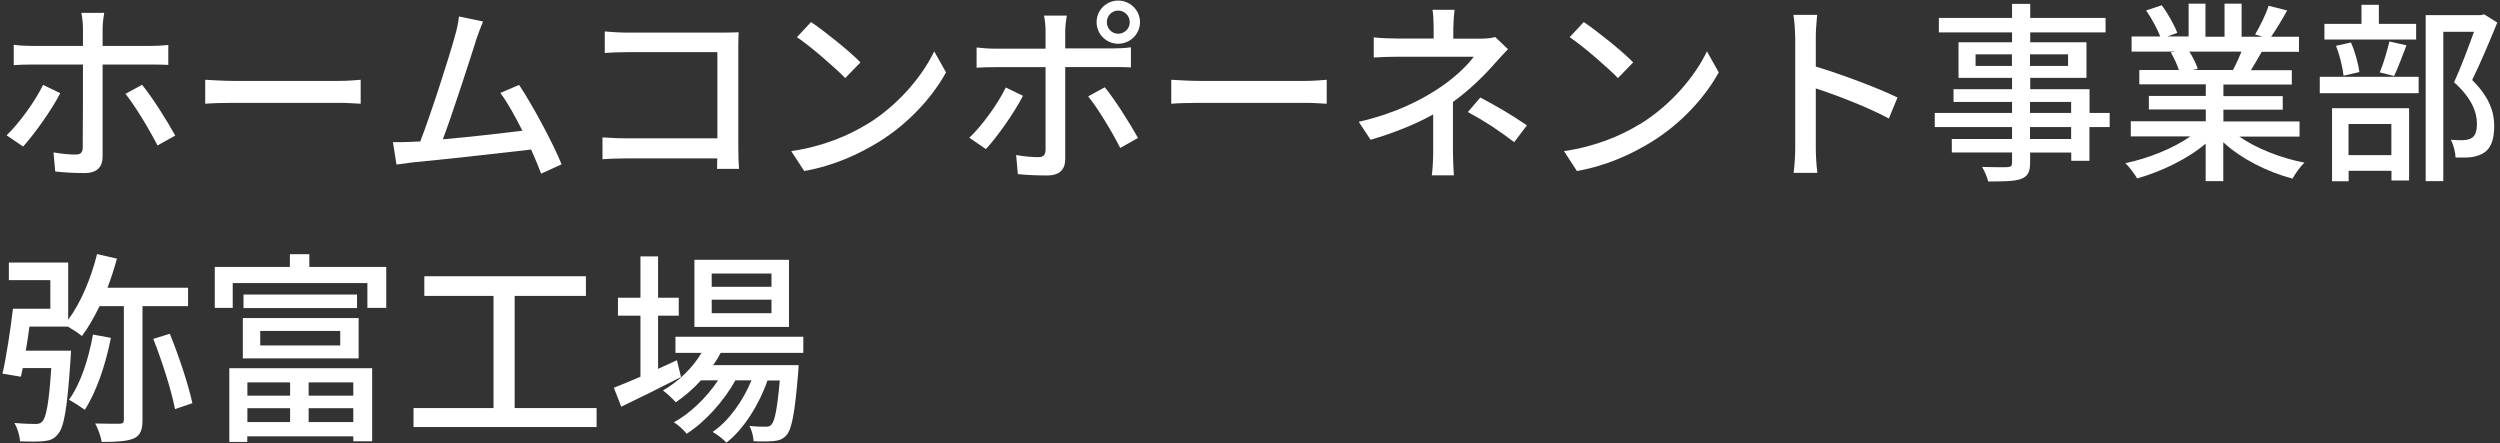 <?xml version="1.0" encoding="UTF-8"?>
<svg id="Layer_2" data-name="Layer 2" xmlns="http://www.w3.org/2000/svg" viewBox="0 0 220 39">
  <rect x="0" y="0" width="220" height="39" fill="#333333" stroke="none"/>
  <defs>
    <style>
      .cls-1 {
        fill: #fff;
      }

      .cls-2 {
        fill: none;
      }
    </style>
  </defs>
  <g id="Layer_2-2" data-name="Layer 2">
    <g>
      <g id="_テキスト" data-name=" テキスト">
        <g>
          <g>
            <path class="cls-1" d="M2.04,12.9l-1.46-.99c1.12-1.07,2.53-3.03,3.21-4.44l1.51.73c-.75,1.48-2.33,3.67-3.26,4.69h0ZM9.03,2.48v1.56h4.27c.44,0,1.07-.03,1.51-.08v1.75c-.49-.03-1.07-.03-1.5-.03h-4.28v8.09c0,.93-.49,1.46-1.6,1.46-.8,0-1.8-.05-2.57-.14l-.15-1.68c.73.14,1.5.19,1.94.19s.63-.17.63-.63c.02-.8.02-6.41.02-7.22v-.07H2.76c-.53,0-1.07.02-1.55.05v-1.79c.49.07,1,.1,1.53.1h4.56v-1.58c0-.39-.07-1.05-.14-1.33h2.01c-.05.24-.14.95-.14,1.34h0ZM15.42,11.93l-1.56.87c-.71-1.39-1.96-3.48-2.82-4.54l1.46-.8c.9,1.09,2.24,3.23,2.92,4.47Z"/>
            <path class="cls-1" d="M20.59,7.12h9.25c.82,0,1.48-.07,1.9-.1v2.11c-.37-.02-1.16-.08-1.9-.08h-9.25c-.94,0-1.96.03-2.53.08v-2.11c.56.03,1.61.1,2.53.1Z"/>
            <path class="cls-1" d="M41.88,3.59c-.51,1.61-2.06,6.42-2.91,8.67,2.31-.2,5.18-.53,7-.76-.65-1.29-1.34-2.53-1.94-3.32l1.65-.71c1.19,1.79,3.01,5.17,3.74,6.99l-1.8.82c-.22-.59-.53-1.34-.88-2.12-2.7.32-8.14.92-10.35,1.12-.42.05-.99.14-1.5.2l-.31-1.97c.53,0,1.19,0,1.7-.03.2-.02.44-.02.7-.03.95-2.43,2.57-7.51,3.04-9.23.24-.82.31-1.27.37-1.77l2.12.44c-.19.46-.39.97-.65,1.72l.02-.02Z"/>
            <path class="cls-1" d="M55.19,2.87h8.45c.46,0,1.05-.02,1.36-.03-.02.37-.03.99-.03,1.43v8.79c0,.59.03,1.43.07,1.8h-1.94c0-.24.02-.56.02-.92h-8.06c-.7,0-1.55.03-2.04.07v-1.92c.49.03,1.24.08,1.97.08h8.14v-7.58h-7.94c-.66,0-1.53.03-1.97.07v-1.89c.59.05,1.41.1,1.97.1Z"/>
            <path class="cls-1" d="M76.31,10.93c2.74-1.68,4.86-4.23,5.9-6.41l1.04,1.85c-1.22,2.21-3.31,4.52-5.97,6.15-1.72,1.05-3.88,2.06-6.51,2.53l-1.14-1.75c2.84-.42,5.05-1.38,6.68-2.38h0ZM75.72,5.49l-1.34,1.38c-.88-.9-2.99-2.75-4.25-3.6l1.24-1.33c1.19.8,3.4,2.57,4.35,3.55Z"/>
            <path class="cls-1" d="M86.76,13.12l-1.46-1c1.12-1.05,2.53-3.01,3.21-4.42l1.51.73c-.75,1.48-2.31,3.67-3.26,4.69ZM93.74,2.7v1.56h4.27c.44,0,1.07-.03,1.51-.1v1.77c-.49-.03-1.07-.03-1.5-.03h-4.28v8.09c0,.92-.48,1.45-1.6,1.45-.8,0-1.8-.03-2.57-.12l-.15-1.68c.73.14,1.5.19,1.94.19s.63-.17.65-.63v-7.29h-4.54c-.53,0-1.07.02-1.53.05v-1.78c.48.05.99.1,1.51.1h4.56v-1.58c0-.41-.07-1.05-.14-1.33h2.01c-.05.24-.14.95-.14,1.34h0ZM100.14,12.14l-1.56.88c-.7-1.39-1.96-3.48-2.82-4.54l1.46-.8c.9,1.09,2.24,3.23,2.92,4.45h0ZM98.4.05c1.05,0,1.92.85,1.92,1.9s-.87,1.9-1.92,1.9-1.9-.85-1.9-1.9.85-1.9,1.9-1.9ZM98.4,2.97c.56,0,1.02-.46,1.02-1.02s-.46-1.02-1.02-1.02-1,.46-1,1.02.44,1.02,1,1.02Z"/>
            <path class="cls-1" d="M105.6,7.12h9.25c.82,0,1.48-.07,1.9-.1v2.11c-.37-.02-1.16-.08-1.9-.08h-9.25c-.94,0-1.96.03-2.53.08v-2.11c.56.03,1.61.1,2.53.1Z"/>
            <path class="cls-1" d="M127.89,2.4v1h2.48c.44,0,.88-.05,1.21-.14l1.12,1.07c-.36.37-.8.85-1.1,1.19-.87,1-2.24,2.38-3.74,3.45v4.45c0,.63.05,1.48.08,2.01h-1.94c.07-.49.12-1.38.12-2.01v-3.35c-1.58.87-3.42,1.62-5.51,2.23l-1.04-1.58c3.25-.75,5.41-1.89,6.92-2.87,1.43-.92,2.65-2.09,3.2-2.86h-6.66c-.61,0-1.61.03-2.14.07v-1.77c.58.07,1.53.1,2.11.1h3.16v-1c0-.51-.03-1.14-.1-1.53h1.94c-.05.39-.1,1.04-.1,1.53h0ZM129.17,9.86l1.1-1.28c1.58.85,2.48,1.36,4.1,2.45l-1.12,1.48c-1.48-1.12-2.55-1.82-4.08-2.65h0Z"/>
            <path class="cls-1" d="M144.31,10.93c2.74-1.68,4.86-4.23,5.9-6.41l1.04,1.85c-1.22,2.21-3.31,4.52-5.97,6.15-1.72,1.05-3.88,2.06-6.51,2.53l-1.14-1.75c2.84-.42,5.05-1.38,6.68-2.38h0ZM143.72,5.49l-1.34,1.38c-.88-.9-2.99-2.75-4.25-3.6l1.24-1.33c1.19.8,3.4,2.57,4.35,3.55h0Z"/>
            <path class="cls-1" d="M157.97,3.21c0-.54-.05-1.33-.15-1.9h2.09c-.05.56-.12,1.31-.12,1.9v2.65c2.26.68,5.49,1.89,7.19,2.72l-.76,1.85c-1.79-.97-4.56-2.04-6.43-2.65v5.25c0,.53.05,1.56.14,2.18h-2.09c.08-.6.14-1.51.14-2.18V3.21h-.01Z"/>
            <path class="cls-1" d="M185.64,11.18h-1.77v2.97h-1.6v-.73h-3.62v.88c0,.87-.22,1.22-.8,1.45-.58.2-1.46.22-2.89.22-.08-.36-.32-.93-.54-1.28.94.03,1.95.03,2.23.02.31-.02.41-.1.41-.39v-.9h-5.3v-1.19h5.3v-1.05h-6.8v-1.24h6.8v-.97h-5.15v-1.12h5.15v-1h-4.71v-3.13h4.71v-.87h-6.44v-1.27h6.44V.34h1.6v1.24h6.63v1.27h-6.63v.87h4.95v3.13h-4.95v1h5.22v2.09h1.77v1.24h-.01ZM177.05,5.8v-1.02h-3.2v1.02h3.2ZM178.64,4.78v1.02h3.35v-1.02h-3.35ZM178.64,9.94h3.62v-.97h-3.62v.97ZM182.26,11.18h-3.62v1.05h3.62v-1.05Z"/>
            <path class="cls-1" d="M197.03,12c1.5,1.05,3.69,1.92,5.76,2.31-.36.34-.82.99-1.05,1.41-2.21-.59-4.49-1.73-6.09-3.2v3.42h-1.55v-3.3c-1.61,1.36-3.91,2.46-6.03,3.06-.24-.41-.68-1-1.04-1.34,2.02-.42,4.23-1.31,5.73-2.36h-5.25v-1.33h6.6v-1.04h-5.01v-1.19h5.01v-1.02h-5.85v-1.26h3.48c-.15-.48-.44-1.09-.71-1.55l.41-.07h-3.86v-1.33h2.52c-.25-.66-.76-1.6-1.24-2.29l1.38-.46c.53.73,1.12,1.77,1.36,2.43l-.87.32h1.87V.32h1.48v2.91h1.68V.32h1.5v2.91h1.84l-.65-.2c.41-.68.94-1.75,1.19-2.52l1.63.41c-.46.83-.97,1.68-1.41,2.31h2.45v1.33h-3.28c-.32.58-.66,1.14-.95,1.62h3.6v1.26h-6.02v1.02h5.22v1.19h-5.22v1.04h6.7v1.33h-5.32v-.02ZM192.67,4.55c.31.49.61,1.1.73,1.51l-.49.1h3.59c.25-.46.53-1.07.75-1.62h-4.58Z"/>
            <path class="cls-1" d="M204.14,6.76h8.7v1.44h-8.7s0-1.44,0-1.44ZM212.62,3.48h-8.07v-1.38h3.26V.42h1.53v1.68h3.28v1.38h0ZM205.22,9.52h6.78v6.36h-1.55v-.85h-3.77v.92h-1.46v-6.42h0ZM206.23,6.66c-.07-.71-.34-1.82-.66-2.63l1.31-.29c.37.8.65,1.9.75,2.6l-1.39.32h0ZM206.67,10.91v2.74h3.77v-2.74h-3.77ZM209.42,6.37c.31-.73.66-1.92.85-2.72l1.5.34c-.37.95-.75,2-1.09,2.7l-1.26-.32h0ZM219.76,1.99c-.66,1.61-1.48,3.57-2.21,5.05,1.56,1.55,1.94,2.87,1.94,4.03s-.26,1.94-.87,2.35c-.32.22-.7.34-1.14.41-.39.05-.92.03-1.39.03-.02-.46-.17-1.12-.42-1.56.44.03.85.05,1.16.03.27-.02.49-.07.68-.19.34-.2.46-.65.46-1.26,0-.99-.44-2.23-2.01-3.64.61-1.33,1.27-3.11,1.75-4.44h-2.7v13.14h-1.55V1.33h4.88l.26-.07,1.17.73h-.01Z"/>
          </g>
          <g>
            <path class="cls-1" d="M12.54,26.93v10.01c0,.88-.18,1.37-.76,1.64-.58.25-1.46.31-2.84.31-.05-.47-.32-1.17-.56-1.62.97.02,1.87.02,2.16.02.27-.02.36-.09.36-.36v-9.99h-2.14c-.49,1.01-1.01,1.91-1.55,2.63-.27-.23-.81-.58-1.24-.83h-3.38c-.09.7-.2,1.44-.32,2.12h3.98s-.02.49-.04.72c-.29,4.32-.56,6.01-1.12,6.63-.34.43-.7.56-1.24.61-.45.05-1.24.05-2.09.02-.02-.49-.22-1.15-.49-1.62.77.07,1.49.09,1.82.09.29,0,.47-.04.63-.22.34-.34.59-1.6.79-4.7h-2.51c-.05.27-.11.52-.16.76l-1.62-.27c.34-1.49.7-3.87.92-5.71h3.29v-2.52H.78v-1.55h5.22v5.04c1.1-1.48,2.02-3.66,2.54-5.78l1.75.4c-.23.86-.52,1.73-.83,2.56h7.09v1.62h-4.02.01ZM9.76,29.72c-.47,2.41-1.3,4.81-2.3,6.34-.31-.23-1.01-.68-1.39-.88,1.01-1.39,1.73-3.57,2.11-5.74l1.58.29h0ZM14.95,29.38c.79,1.96,1.62,4.43,1.98,6.1l-1.53.52c-.32-1.67-1.15-4.25-1.91-6.18l1.46-.45h0Z"/>
            <path class="cls-1" d="M33.99,23.49v3.6h-1.66v-2.18h-11.85v2.18h-1.58v-3.6h6.61v-1.12h1.71v1.12h6.77ZM20.18,32.4h12.57v6.43h-1.66v-.43h-9.33v.49h-1.58v-6.48h0ZM21.37,27.99h10.19v3.55h-10.19s0-3.55,0-3.55ZM31.42,25.92v1.19h-9.99v-1.19h9.99ZM21.77,33.65v1.17h3.76v-1.17h-3.76ZM21.77,37.14h3.76v-1.22h-3.76v1.22ZM22.9,30.4h7.04v-1.28h-7.04v1.28ZM31.09,33.65h-3.93v1.17h3.93v-1.17ZM31.09,37.14v-1.22h-3.93v1.22h3.93Z"/>
            <path class="cls-1" d="M52.5,35.91v1.67h-16.11v-1.67h7.04v-9.87h-6.09v-1.73h14.22v1.73h-6.27v9.87h7.21Z"/>
            <path class="cls-1" d="M59.93,33.18c-1.8.92-3.75,1.89-5.26,2.61l-.65-1.67c.65-.25,1.46-.59,2.34-.97v-5.37h-1.98v-1.58h1.98v-3.64h1.55v3.64h1.82v1.58h-1.82v4.68c.54-.25,1.1-.5,1.66-.76,0,0,.36,1.48.36,1.48ZM63.42,31.05c-.2.38-.41.74-.67,1.08h7.53s-.02.41-.04.63c-.29,3.6-.56,5.01-1.04,5.55-.31.34-.65.45-1.08.5-.41.04-1.08.05-1.8.02-.02-.4-.16-.99-.38-1.35.61.07,1.17.07,1.4.07.27,0,.41-.02.56-.2.27-.31.5-1.33.72-3.87h-1.08c-.72,2.09-2.12,4.34-3.62,5.47-.27-.31-.79-.7-1.21-.94,1.4-.94,2.67-2.72,3.42-4.54h-1.42c-.97,1.78-2.68,3.69-4.29,4.7-.25-.34-.72-.76-1.12-1.01,1.42-.76,2.9-2.2,3.89-3.69h-1.51c-.68.76-1.44,1.4-2.21,1.93-.23-.27-.81-.81-1.13-1.04,1.35-.77,2.57-1.94,3.4-3.31h-2.3v-1.42h11.25v1.42s-7.27,0-7.27,0ZM69.43,28.77h-8.32v-5.91h8.32v5.91ZM67.89,24.07h-5.26v1.17h5.26v-1.17ZM67.89,26.37h-5.26v1.19h5.26v-1.19Z"/>
          </g>
        </g>
      </g>
      <rect class="cls-2" width="220" height="39"/>
    </g>
  </g>
</svg>
